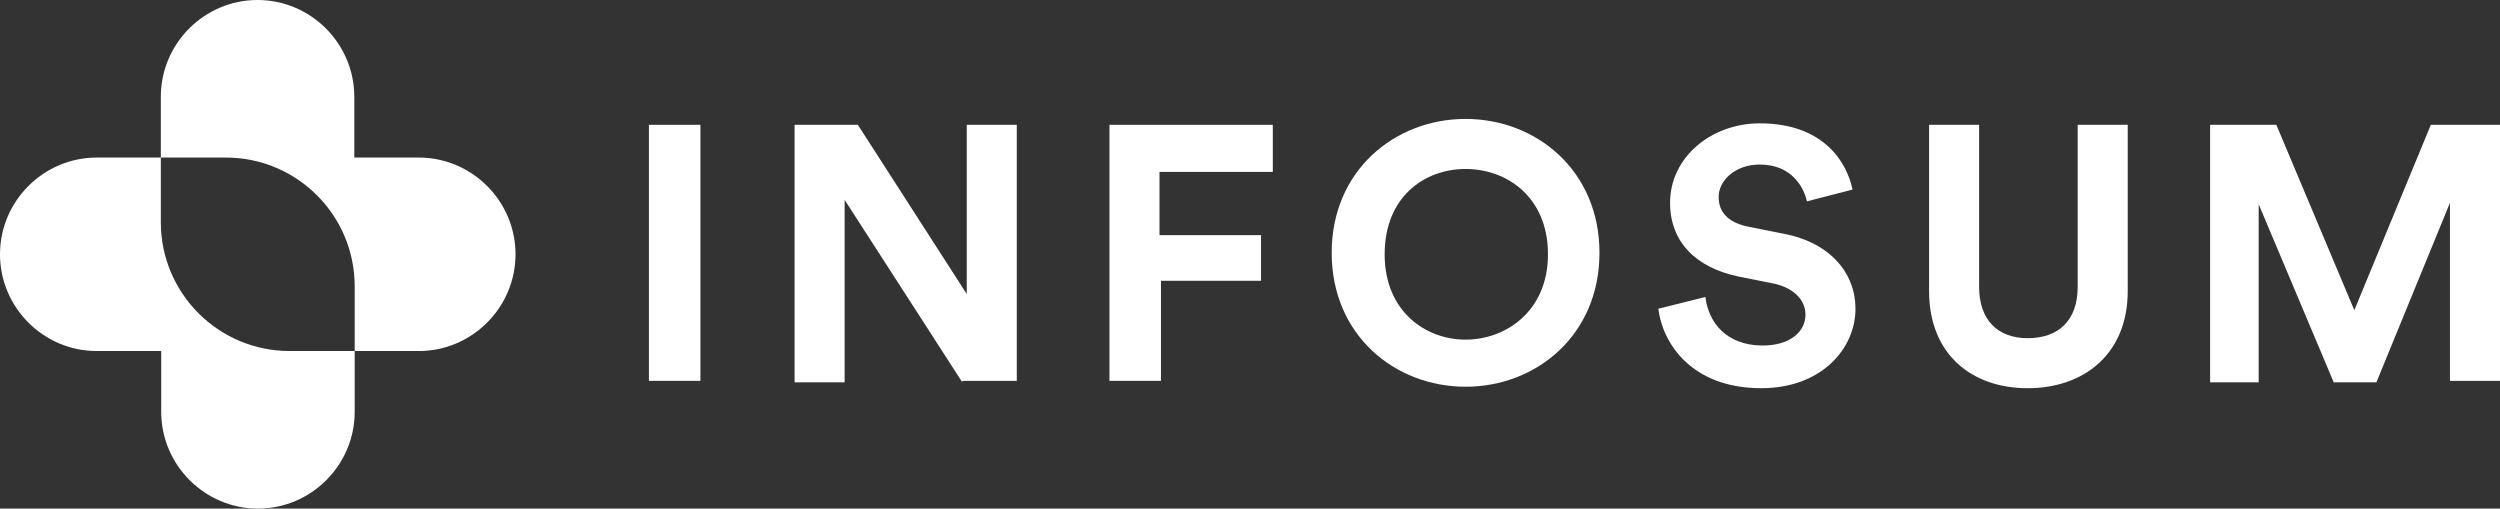 <?xml version="1.0" encoding="UTF-8"?><svg id="Layer_1" xmlns="http://www.w3.org/2000/svg" xmlns:xlink="http://www.w3.org/1999/xlink" viewBox="0 0 1700 345.84"><rect x="0" y="0" width="1700" height="345.84" fill="#333333" stroke="none"/><defs><style>.cls-1{clip-path:url(#clippath);}.cls-2{fill:none;}.cls-2,.cls-3{stroke-width:0px;}.cls-4{clip-path:url(#clippath-1);}.cls-3{fill:#fff;}</style><clipPath id="clippath"><rect class="cls-2" x="0" y="0" width="1700" height="345.84"/></clipPath><clipPath id="clippath-1"><rect class="cls-2" x="0" y="0" width="1700" height="345.84"/></clipPath></defs><g id="Logo_-_White"><g class="cls-1"><polygon class="cls-3" points="441.26 259.97 441.26 84.87 476.28 84.87 476.28 258.97 441.26 258.97 441.26 259.97"/><polygon class="cls-3" points="654.38 259.97 574.34 135.9 574.34 259.97 540.32 259.97 540.32 84.87 583.34 84.87 657.39 199.94 657.39 84.87 691.41 84.87 691.41 258.97 654.38 258.97 654.38 259.97"/><polygon class="cls-3" points="754.44 259.97 754.44 84.87 865.51 84.87 865.51 116.89 788.46 116.89 788.46 159.91 857.5 159.91 857.5 190.93 789.46 190.93 789.46 258.97 754.44 258.97 754.44 259.97"/><g class="cls-4"><path class="cls-3" d="m996.59,80.87c48.03,0,91.05,35.02,91.05,91.05s-43.03,91.05-91.05,91.05-91.05-35.02-91.05-91.05,43.03-91.05,91.05-91.05m0,150.09c27.02,0,56.03-19.01,56.03-58.03s-28.02-58.03-56.03-58.03-55.03,19.01-55.03,58.03,28.02,58.03,55.03,58.03"/><path class="cls-3" d="m1228.72,136.9c-2-9.01-10.01-25.01-32.02-25.01-17.01,0-28.02,11.01-28.02,22.01,0,10.01,6,17.01,19.01,20.01l25.01,5c32.02,6,49.03,27.02,49.03,51.03,0,27.02-23.01,54.03-64.04,54.03-47.03,0-67.04-30.02-70.04-54.03l32.02-8c2,17.01,14.01,33.02,39.02,33.02,18.01,0,29.02-9.01,29.02-21.01,0-10.01-8.01-18.01-21.01-21.01l-25.02-5c-28.02-6-46.03-23.01-46.03-50.03,0-31.02,28.02-54.03,61.04-54.03,43.03,0,59.04,26.01,63.04,45.03l-31.02,8.01Z"/><path class="cls-3" d="m1311.77,197.94v-113.07h34.02v110.07c0,23.01,13.01,35.02,33.02,35.02,21.01,0,34.02-12.01,34.02-35.02v-110.07h34.02v113.07c0,43.03-30.02,66.04-68.04,66.04s-67.04-23.01-67.04-66.04"/><polygon class="cls-3" points="1665.98 259.97 1665.98 137.9 1615.95 259.97 1586.93 259.97 1535.9 138.9 1535.9 259.97 1502.88 259.97 1502.88 84.87 1547.91 84.87 1600.94 210.94 1652.97 84.87 1700 84.87 1700 258.97 1665.98 258.97 1665.98 259.97"/><path class="cls-3" d="m175.13,0C138.96,0,109.36,29.6,109.36,65.78v41.36h44.23c48.38,0,87.6,39.22,87.6,87.6v43.96h43.58c36.18,0,65.78-29.6,65.78-65.78h0c0-36.18-29.6-65.78-65.78-65.78h-43.85v-41.36C240.91,29.6,211.31,0,175.13,0"/><path class="cls-3" d="m196.96,238.7c-48.38,0-87.6-39.22-87.6-87.6v-43.96h-43.58C29.6,107.14,0,136.74,0,172.92H0C0,209.1,29.6,238.7,65.78,238.7h43.85v41.36c0,36.18,29.6,65.78,65.78,65.78s65.78-29.6,65.78-65.78v-41.36h-44.23Z"/></g></g></g></svg>